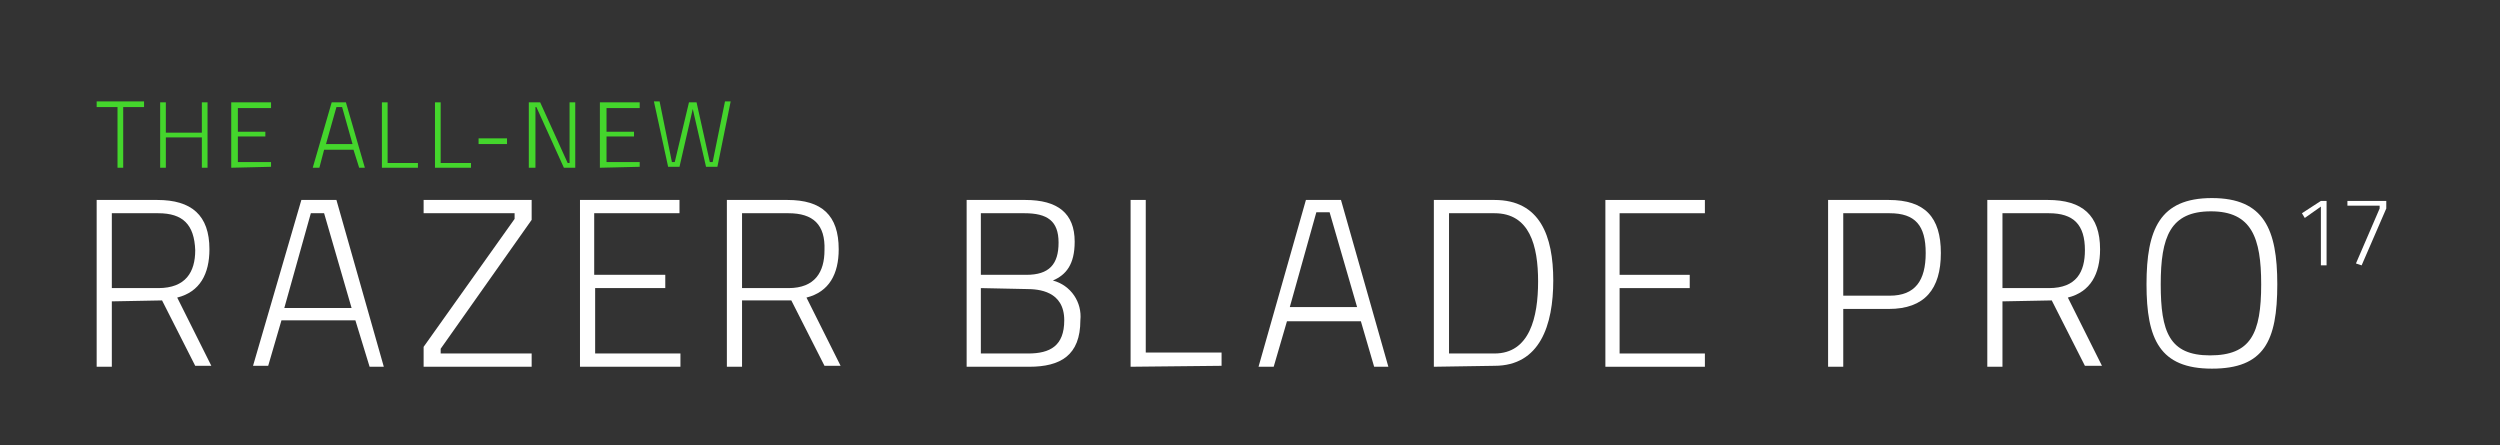 <?xml version="1.0" encoding="utf-8"?>
<!-- Generator: Adobe Illustrator 25.0.1, SVG Export Plug-In . SVG Version: 6.00 Build 0)  -->
<svg version="1.1" id="Layer_1" xmlns="http://www.w3.org/2000/svg" xmlns:xlink="http://www.w3.org/1999/xlink" x="0px" y="0px"
	 viewBox="0 0 263.8 47" style="enable-background:new 0 0 263.8 47;" xml:space="preserve">
<rect x="0" y="0" width="263.8" height="47" fill="#333333" stroke="none"/>
<style type="text/css">
	.st0{fill:#FFFFFF;}
	.st1{fill:#44D62C;}
</style>
<path class="st0" d="M11.8,31.8v6.9h-1.6V21.1h6.4c3.6,0,5.5,1.6,5.5,5.2c0,2.6-1,4.5-3.4,5.1l3.6,7.2h-1.7l-3.5-6.9L11.8,31.8z
	 M16.7,22.5h-4.9v7.9h4.9c2.9,0,3.9-1.7,3.9-4C20.5,23.7,19.3,22.5,16.7,22.5z"/>
<path class="st0" d="M31.8,21.1h3.7l5,17.6H39l-1.5-4.9h-7.8l-1.4,4.8h-1.6L31.8,21.1z M30,32.5h7.1l-2.9-10h-1.4L30,32.5z"/>
<path class="st0" d="M44.7,21.1h11.4v2.1l-9.6,13.6v0.5h9.6v1.4H44.7v-2.1l9.6-13.5v-0.6h-9.6C44.7,22.5,44.7,21.1,44.7,21.1z"/>
<path class="st0" d="M61.2,21.1h10.5v1.4h-9V29h7.5v1.4h-7.4v6.9h9v1.4H61.2V21.1z"/>
<path class="st0" d="M78.3,31.8v6.9h-1.6V21.1h6.4c3.6,0,5.4,1.6,5.4,5.2c0,2.6-1,4.5-3.4,5.1l3.6,7.2H87l-3.5-6.9h-5.2V31.8z
	 M83.2,22.5h-4.9v7.9h4.9c2.8,0,3.8-1.7,3.8-4C87.1,23.7,85.8,22.5,83.2,22.5z"/>
<path class="st0" d="M108.2,21.1c3.4,0,5.2,1.4,5.2,4.4c0,2.4-0.9,3.5-2.3,4.1c1.9,0.5,3.1,2.3,2.9,4.2c0,3.7-2.1,4.9-5.4,4.9H102
	V21.1H108.2z M103.5,22.5V29h4.8c2.4,0,3.4-1.1,3.4-3.4s-1.2-3.1-3.6-3.1H103.5z M103.5,30.4v6.9h5c2.3,0,3.8-0.8,3.8-3.5
	c0-3.1-2.7-3.3-4-3.3L103.5,30.4z"/>
<path class="st0" d="M119.3,38.7V21.1h1.6v16.1h8v1.4L119.3,38.7L119.3,38.7z"/>
<path class="st0" d="M137.8,21.1h3.7l5,17.6H145l-1.4-4.8h-7.8l-1.4,4.8h-1.6L137.8,21.1z M136.1,32.4h7.1l-2.9-10h-1.4L136.1,32.4z
	"/>
<path class="st0" d="M151.3,38.7V21.1h6.4c4.8,0,6.2,3.8,6.2,8.5s-1.4,9-6.2,9L151.3,38.7z M157.7,22.5h-4.8v14.8h4.8
	c3.7,0,4.6-3.8,4.6-7.6S161.4,22.5,157.7,22.5z"/>
<path class="st0" d="M169.4,21.1h10.5v1.4h-9V29h7.4v1.4h-7.4v6.9h9v1.4h-10.5V21.1z"/>
<path class="st0" d="M194.5,32.6v6.1h-1.6V21.1h6.4c3.8,0,5.5,1.8,5.5,5.6s-1.7,5.9-5.5,5.9C199.3,32.6,194.5,32.6,194.5,32.6z
	 M199.4,31.2c2.7,0,3.8-1.6,3.8-4.5s-1.1-4.2-3.8-4.2h-4.9v8.7H199.4z"/>
<path class="st0" d="M211.3,31.8v6.9h-1.6V21.1h6.4c3.6,0,5.5,1.6,5.5,5.2c0,2.6-1,4.5-3.4,5.1l3.6,7.2H220l-3.5-6.9L211.3,31.8z
	 M216.2,22.5h-4.9v7.9h4.9c2.9,0,3.8-1.7,3.8-4C220,23.7,218.8,22.5,216.2,22.5L216.2,22.5z"/>
<path class="st0" d="M226.5,30c0-5.8,1.4-9.1,6.9-9.1s6.9,3.3,6.9,9.1c0,6-1.4,8.9-6.9,8.9S226.5,35.8,226.5,30z M238.6,30
	c0-4.9-1-7.7-5.3-7.7S228,25,228,30s0.9,7.5,5.2,7.5S238.6,35.2,238.6,30L238.6,30z"/>
<g>
	<path class="st0" d="M244.9,21.2h0.6V28h-0.6v-6.2l-1.7,1.2l-0.3-0.5L244.9,21.2z"/>
	<path class="st0" d="M247.8,21.2h4V22l-2.6,6l-0.6-0.2l2.5-5.8v-0.3h-3.4v-0.5H247.8z"/>
</g>
<g>
	<path class="st1" d="M10.2,11.3v-0.6h5v0.6H13v6.4h-0.6v-6.4C12.4,11.3,10.2,11.3,10.2,11.3z"/>
	<path class="st1" d="M21.3,17.7v-3.2h-3.8v3.2h-0.6v-6.9h0.6V14h3.8v-3.2h0.6v6.9H21.3z"/>
	<path class="st1" d="M24.4,17.7v-6.9h4.2v0.6h-3.5v2.5H28v0.5h-2.9v2.7h3.5v0.5L24.4,17.7L24.4,17.7z"/>
	<path class="st1" d="M33,17.7l2-6.9h1.5l2,6.9h-0.6l-0.6-1.9h-3.1l-0.5,1.9H33z M35.5,11.3l-1.1,3.9h2.8l-1.1-3.9
		C36.1,11.3,35.5,11.3,35.5,11.3z"/>
	<path class="st1" d="M44.1,17.7h-3.8v-6.9h0.6v6.4h3.2V17.7z"/>
	<path class="st1" d="M49.7,17.7h-3.8v-6.9h0.6v6.4h3.2V17.7z"/>
	<path class="st1" d="M50.5,15.2v-0.6h3v0.6H50.5z"/>
	<path class="st1" d="M55.8,17.7v-6.9H57l2.9,6.4h0.2v-6.4h0.6v6.9h-1.2l-2.9-6.4h-0.1v6.4H55.8z"/>
	<path class="st1" d="M63.3,17.7v-6.9h4.2v0.6H64v2.5h2.9v0.5H64v2.7h3.5v0.5L63.3,17.7L63.3,17.7z"/>
	<path class="st1" d="M69,10.7h0.6l1.3,6.4h0.3l1.5-6.3h0.8l1.4,6.3h0.3l1.3-6.4h0.6l-1.4,6.9h-1.2l-1.4-6.1l-1.4,6.1h-1.2L69,10.7z
		"/>
</g>
</svg>
